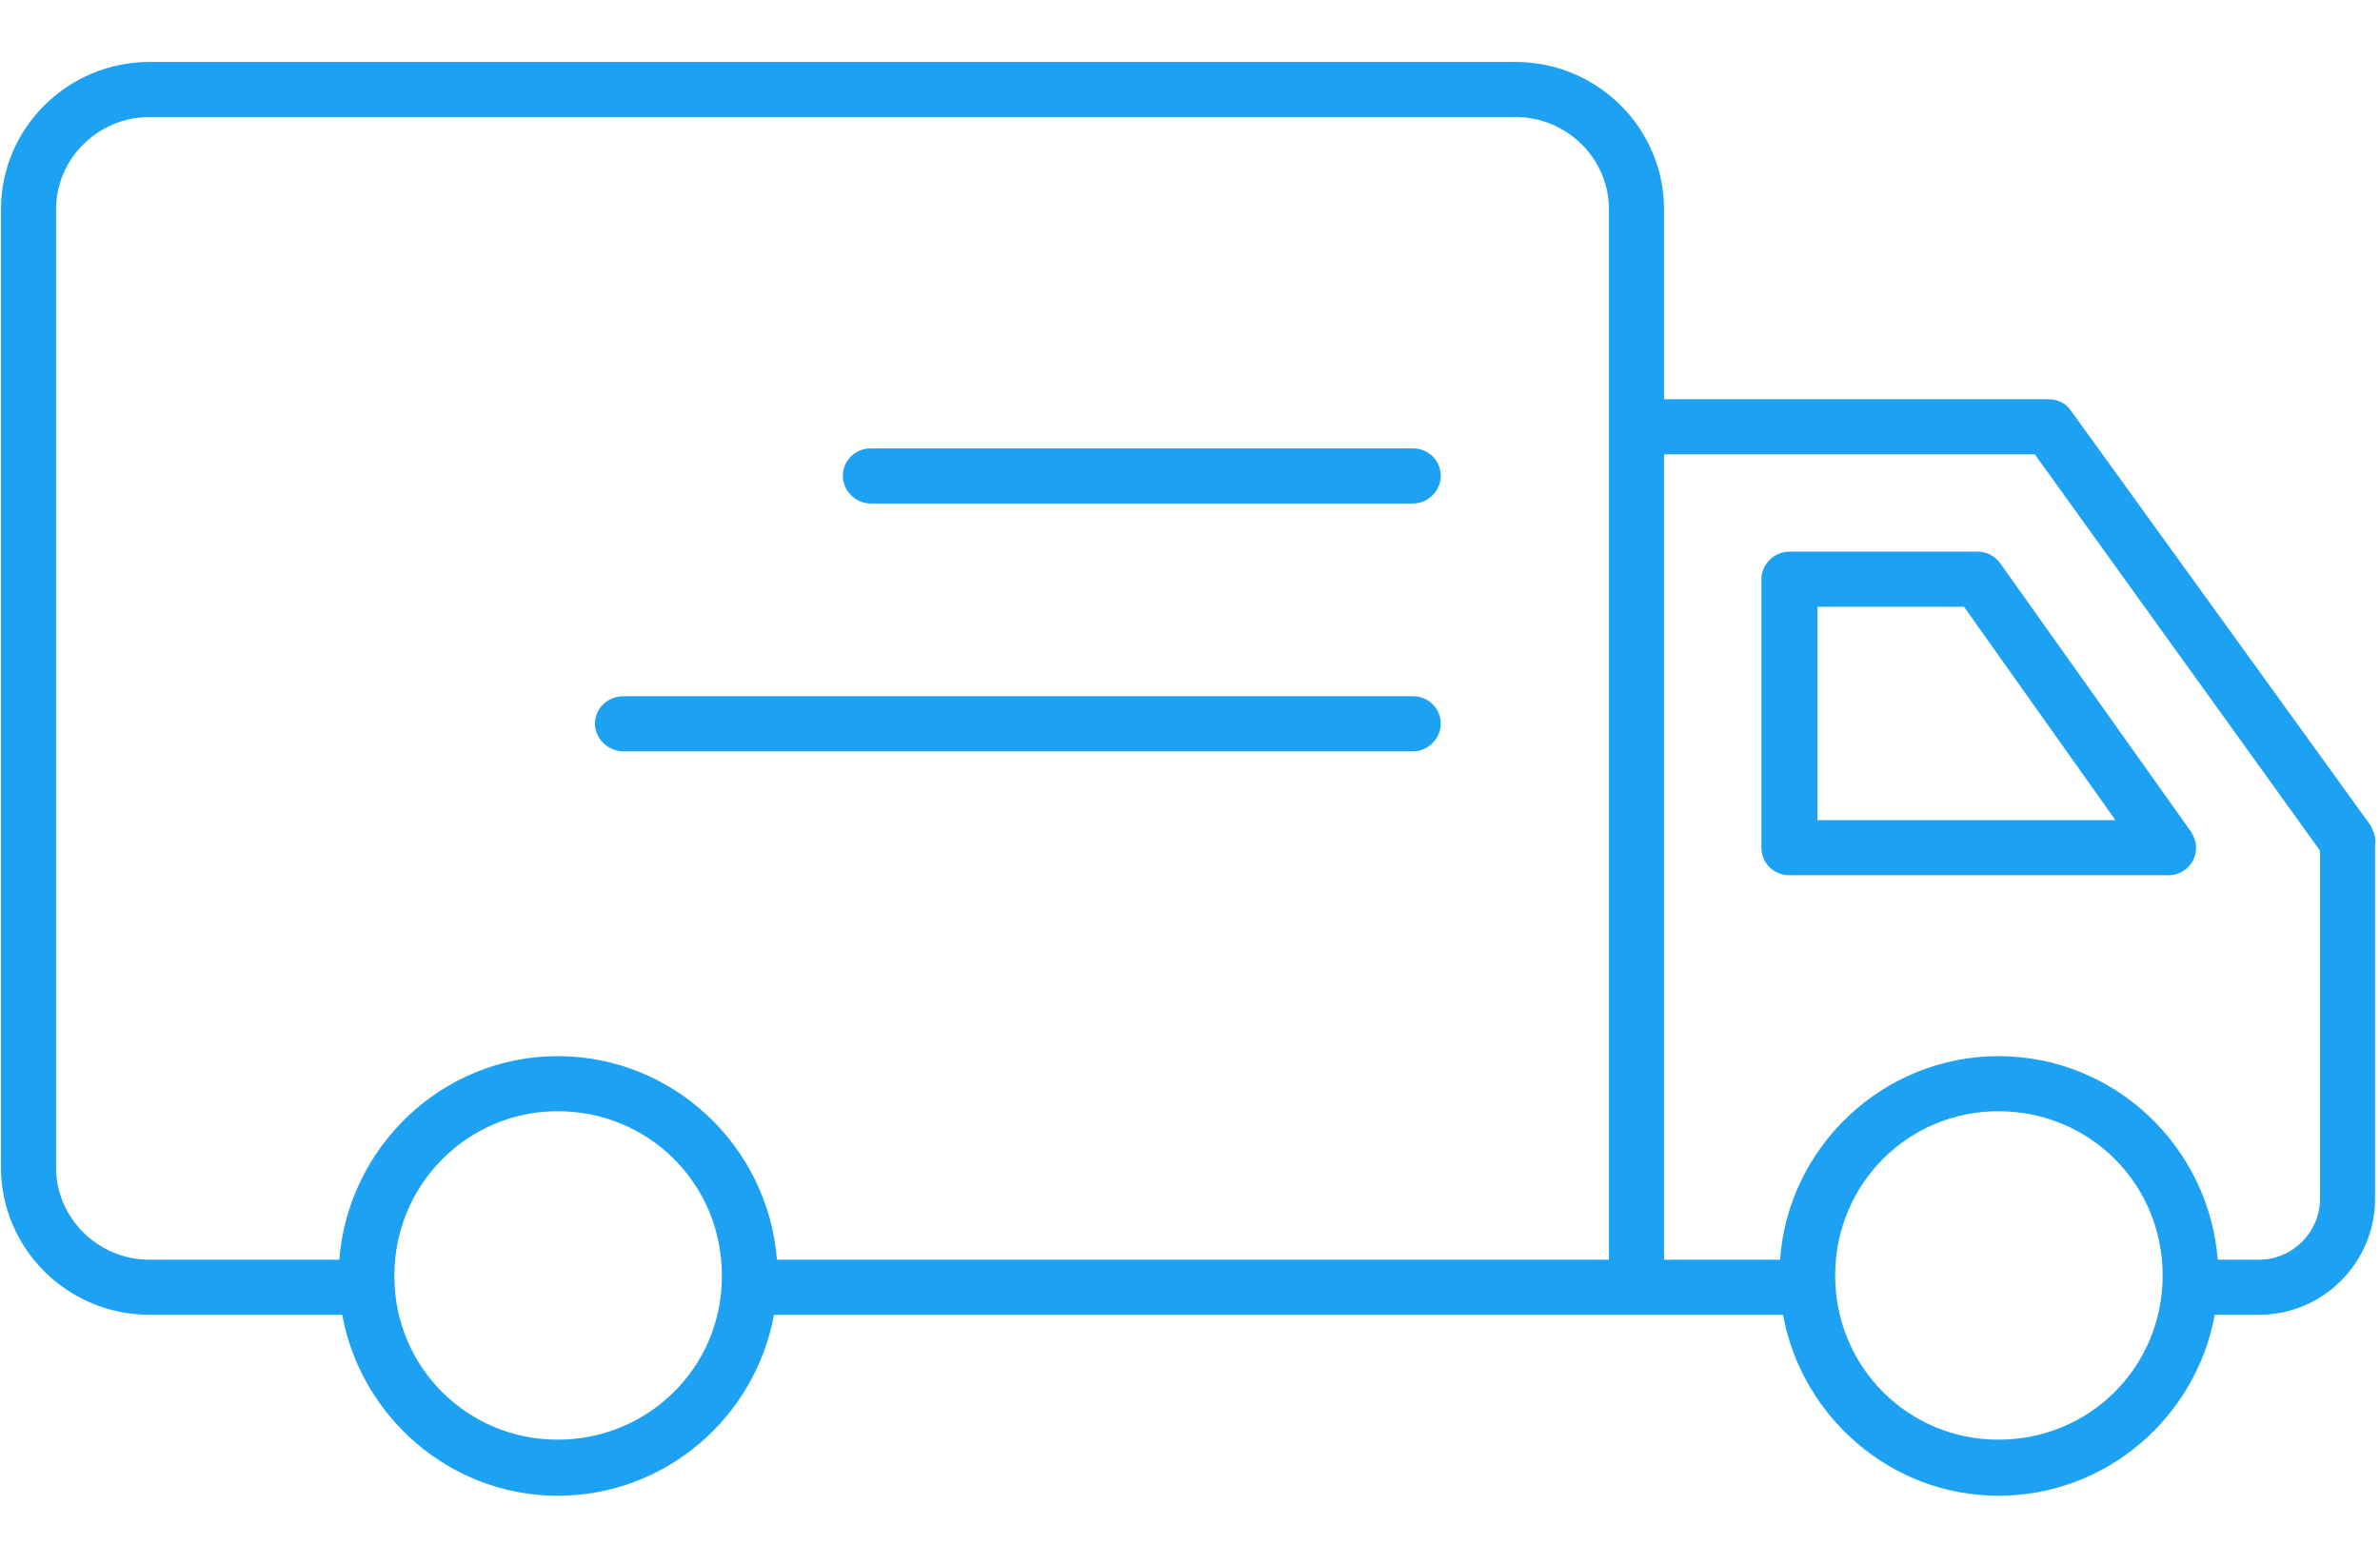 <svg version="1.2" xmlns="http://www.w3.org/2000/svg" viewBox="0 0 242 159" width="242" height="159">
	<title>Doprava-zdarma-svg2</title>
	<style>
		.s0 { fill: none } 
		.s1 { fill: #1da1f2 } 
	</style>
	<path id="ikonka-doprava" class="s0" d="m0 0h241.7v158.3h-241.7z"/>
	<filter id="f0">
		<feFlood flood-color="#004b8f" flood-opacity="1" />
		<feBlend mode="normal" in2="SourceGraphic"/>
		<feComposite in2="SourceAlpha" operator="in" />
	</filter>
	<g id="ikonka-doprava1" filter="url(#f0)">
		<g id="Layer">
			<path id="Layer" fill-rule="evenodd" class="s1" d="m201.1 56.1c0.9 0 1.7 0.4 2.3 1.2l19.4 27.3c0.3 0.5 0.5 1 0.5 1.6 0 1.6-1.3 2.8-2.8 2.8h-38.6c-1.5 0-2.8-1.2-2.8-2.8v-27.3c0-1.5 1.3-2.8 2.8-2.8zm-16.3 27.3h30.3l-15.4-21.7h-14.9z"/>
			<path id="Layer" fill-rule="evenodd" class="s1" d="m15.2 6.3h138.9c8.3 0 15.1 6.7 15.1 15v19.3h39.1c0.9 0 1.8 0.4 2.3 1.2l30.2 41.8q0.4 0.5 0.5 1 0 0 0 0 0 0 0.1 0 0 0.1 0 0.2 0.2 0.6 0.1 1.2v35.9c0 6.5-5.3 11.8-11.8 11.8h-4.5c-1.9 10.4-11 18.4-22 18.4-10.9 0-20-8-21.9-18.4h-102.6c-1.9 10.4-11 18.4-22 18.4-10.9 0-20-8-21.9-18.4h-19.6c-8.3 0-15.1-6.7-15.1-15v-97.4c0-8.3 6.8-15 15.1-15zm-9.5 15v97.4c0 5.2 4.3 9.4 9.5 9.4h19.3c0.9-11.5 10.5-20.7 22.2-20.7 11.8 0 21.4 9.2 22.3 20.7h84.6v-106.8c0-5.2-4.3-9.4-9.5-9.4h-138.9c-5.2 0-9.5 4.2-9.5 9.4zm163.5 106.8h11.8c0.8-11.5 10.5-20.7 22.2-20.7 11.8 0 21.4 9.2 22.3 20.7h4.2c3.4 0 6.2-2.8 6.2-6.2v-35.4l-29-40.3h-37.7zm-112.5-15.1c-9.2 0-16.6 7.5-16.6 16.7v0.1c0 9.2 7.4 16.6 16.6 16.6 9.2 0 16.6-7.3 16.7-16.4v-0.3c0-9.3-7.4-16.7-16.7-16.7zm129.9 16.7c0 9.3 7.4 16.7 16.6 16.7 9.3 0 16.7-7.4 16.7-16.7 0-9.3-7.4-16.7-16.7-16.7-9.2 0-16.6 7.4-16.6 16.7z"/>
			<path id="Layer" fill-rule="evenodd" class="s1" d="m88.6 45.6q0 0-0.1 0c-1.5 0-2.8 1.2-2.8 2.8 0 1.5 1.3 2.8 2.8 2.8q0.1 0 0.1 0h55q0 0 0.1 0c1.5 0 2.8-1.3 2.8-2.8 0-1.6-1.3-2.8-2.8-2.8q-0.1 0-0.1 0z"/>
			<path id="Layer" fill-rule="evenodd" class="s1" d="m63.4 70.8q0 0 0 0c-1.6 0-2.9 1.2-2.9 2.8 0 1.5 1.3 2.8 2.9 2.8q0 0 0 0h80.2q0 0 0.1 0c1.5 0 2.8-1.3 2.8-2.8 0-1.6-1.3-2.8-2.8-2.8q-0.1 0-0.1 0z"/>
		</g>
	</g>
</svg>